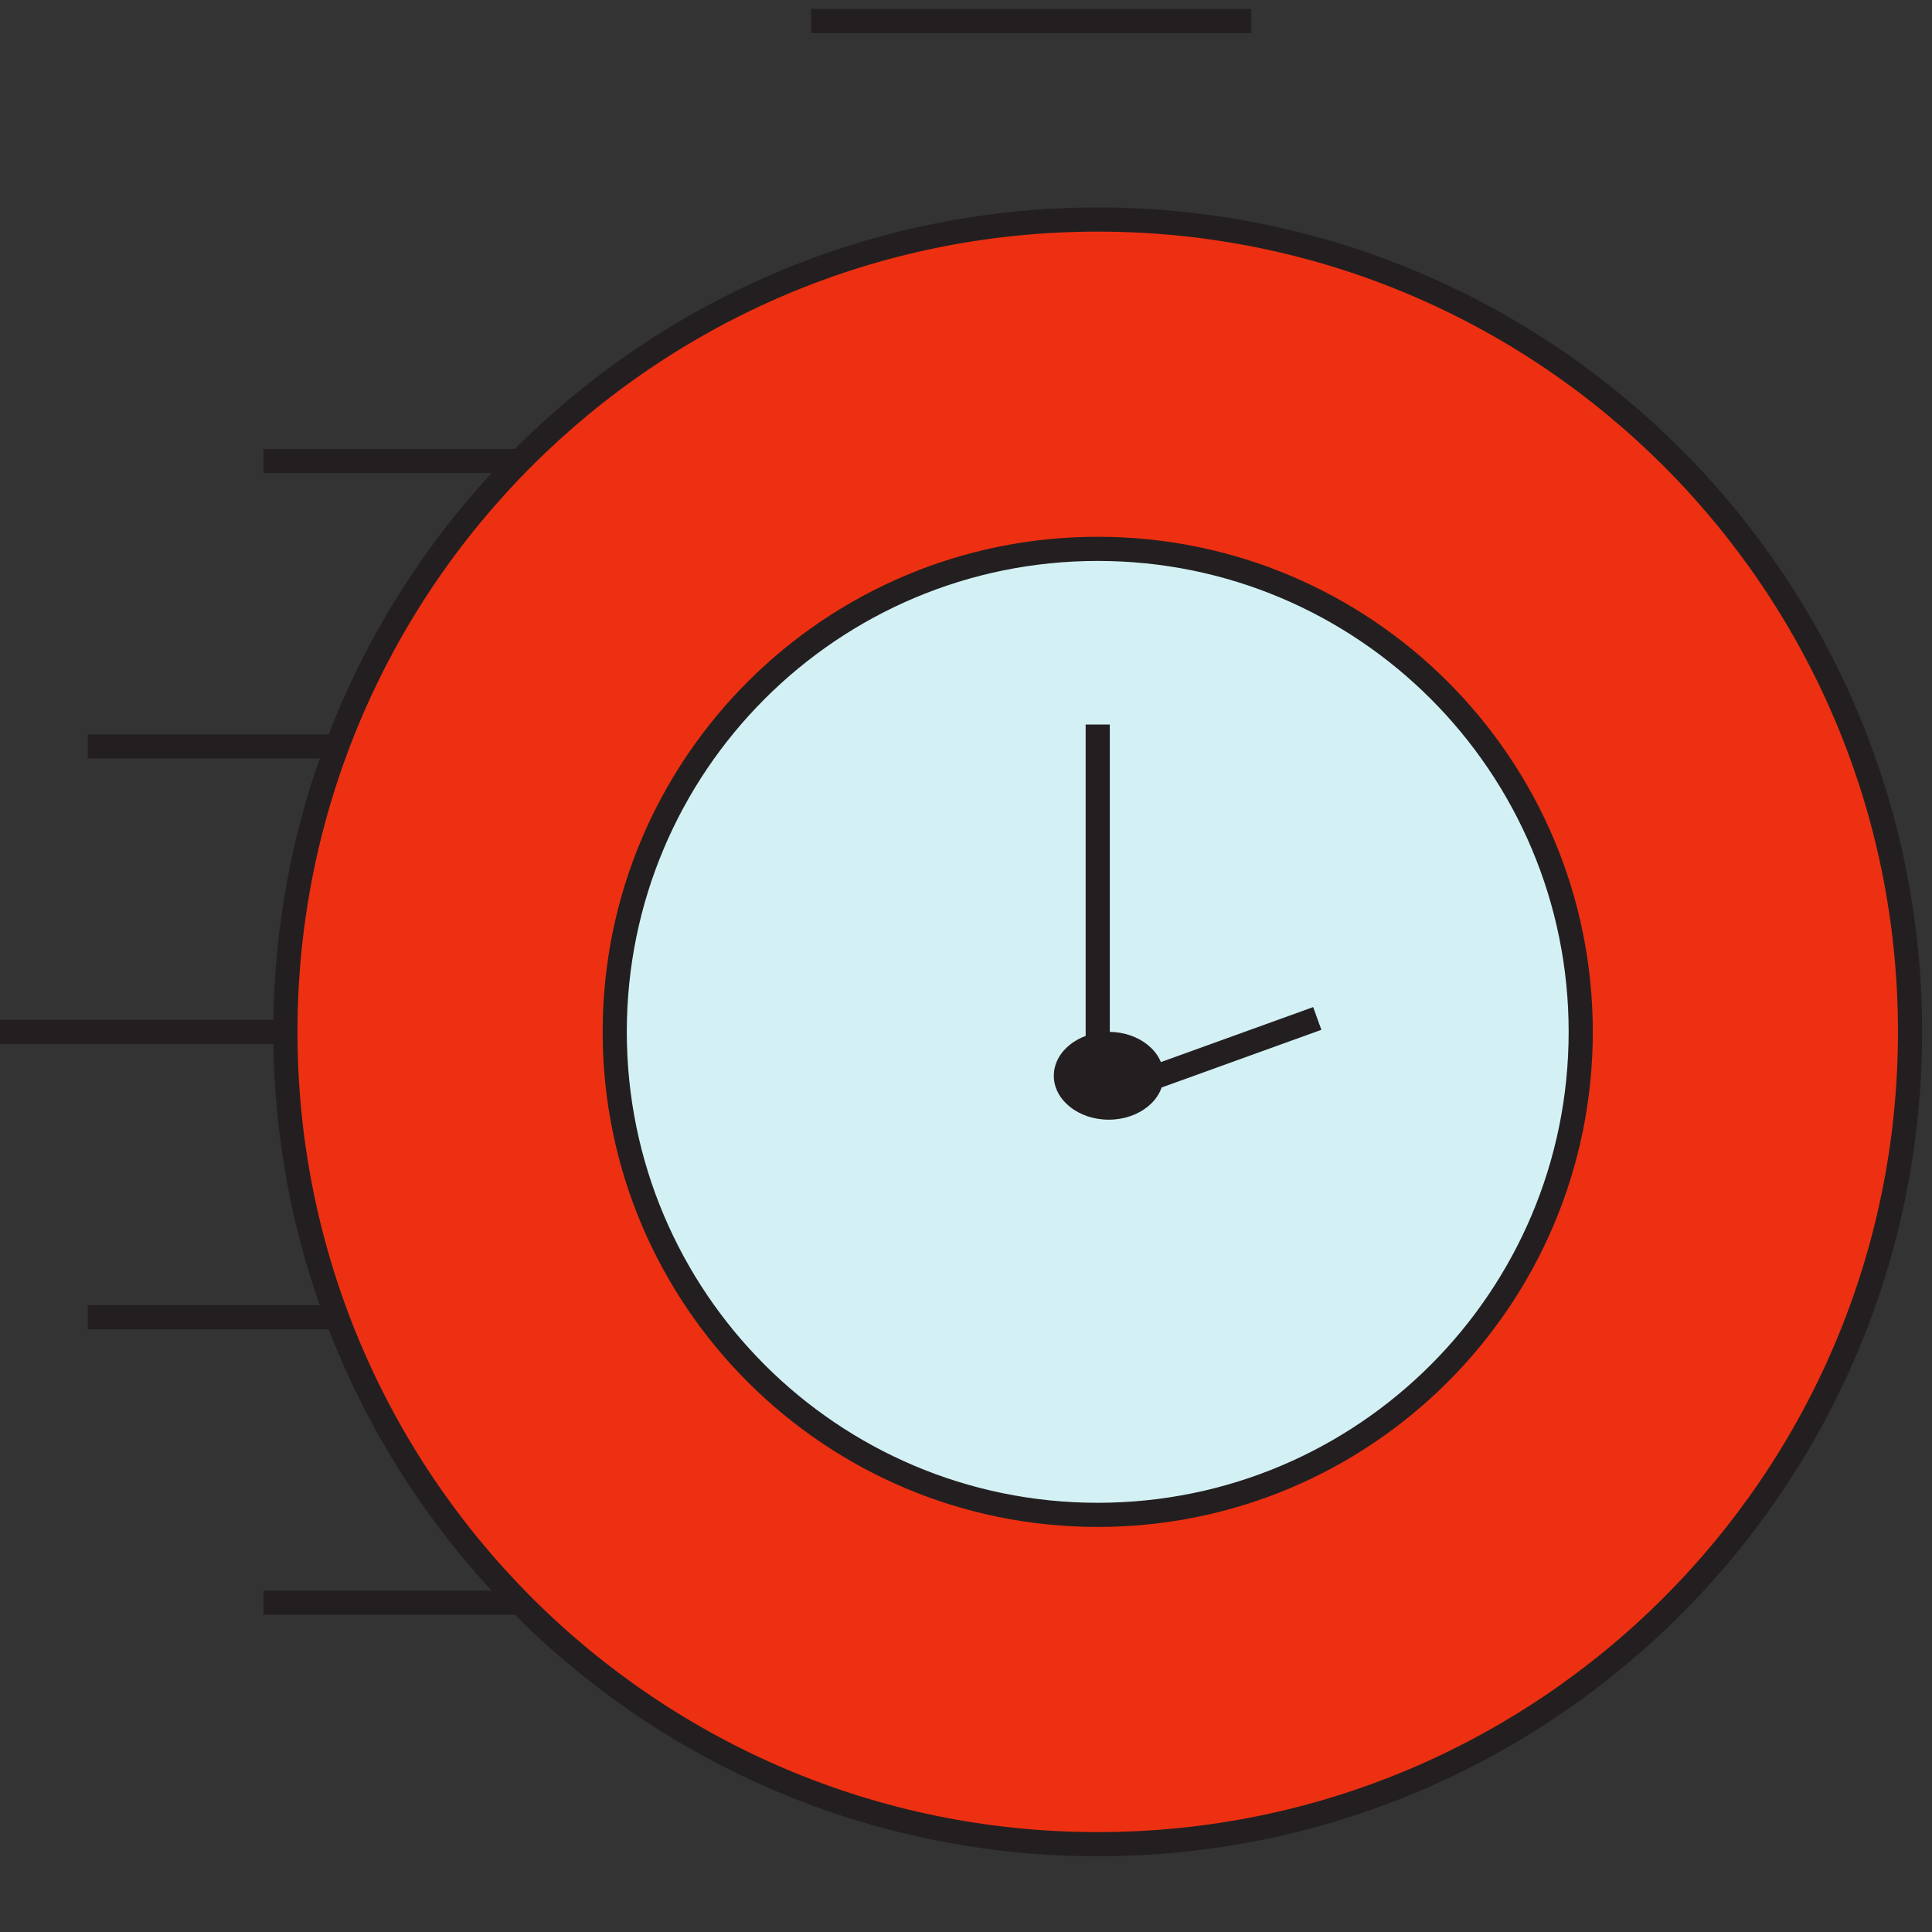 <svg width="88" height="88" viewBox="0 0 88 88" fill="none" xmlns="http://www.w3.org/2000/svg">
<rect x="0" y="0" width="88" height="88" fill="#333333" stroke="none"/>
<path d="M35 47L0 47" stroke="#231F20" stroke-width="1.1" stroke-miterlimit="10"/>
<path d="M35 34L4 34" stroke="#231F20" stroke-width="1.1" stroke-miterlimit="10"/>
<path d="M35 21L12 21" stroke="#231F20" stroke-width="1.1" stroke-miterlimit="10"/>
<path d="M27 60L4 60" stroke="#231F20" stroke-width="1.1" stroke-miterlimit="10"/>
<path d="M30 73L12 73" stroke="#231F20" stroke-width="1.1" stroke-miterlimit="10"/>
<path d="M50 84C70.434 84 87 67.434 87 47C87 26.566 70.434 10 50 10C29.566 10 13 26.566 13 47C13 67.434 29.566 84 50 84Z" fill="#ED3012" stroke="#231F20" stroke-width="1.1" stroke-miterlimit="10"/>
<path d="M50 69C62.15 69 72 59.15 72 47C72 34.85 62.15 25 50 25C37.85 25 28 34.85 28 47C28 59.15 37.85 69 50 69Z" fill="#D3F1F4" stroke="#231F20" stroke-width="1.1" stroke-miterlimit="10"/>
<path d="M50 33V50L60 46.389" fill="#D3F1F4"/>
<path d="M50 33V50L60 46.389" stroke="#231F20" stroke-width="1.1" stroke-miterlimit="10"/>
<path d="M56.993 0.957H36.943" stroke="#231F20" stroke-width="1.1" stroke-miterlimit="10"/>
<path d="M50.5 51C51.881 51 53 50.105 53 49C53 47.895 51.881 47 50.5 47C49.119 47 48 47.895 48 49C48 50.105 49.119 51 50.5 51Z" fill="#231F20"/>
</svg>
